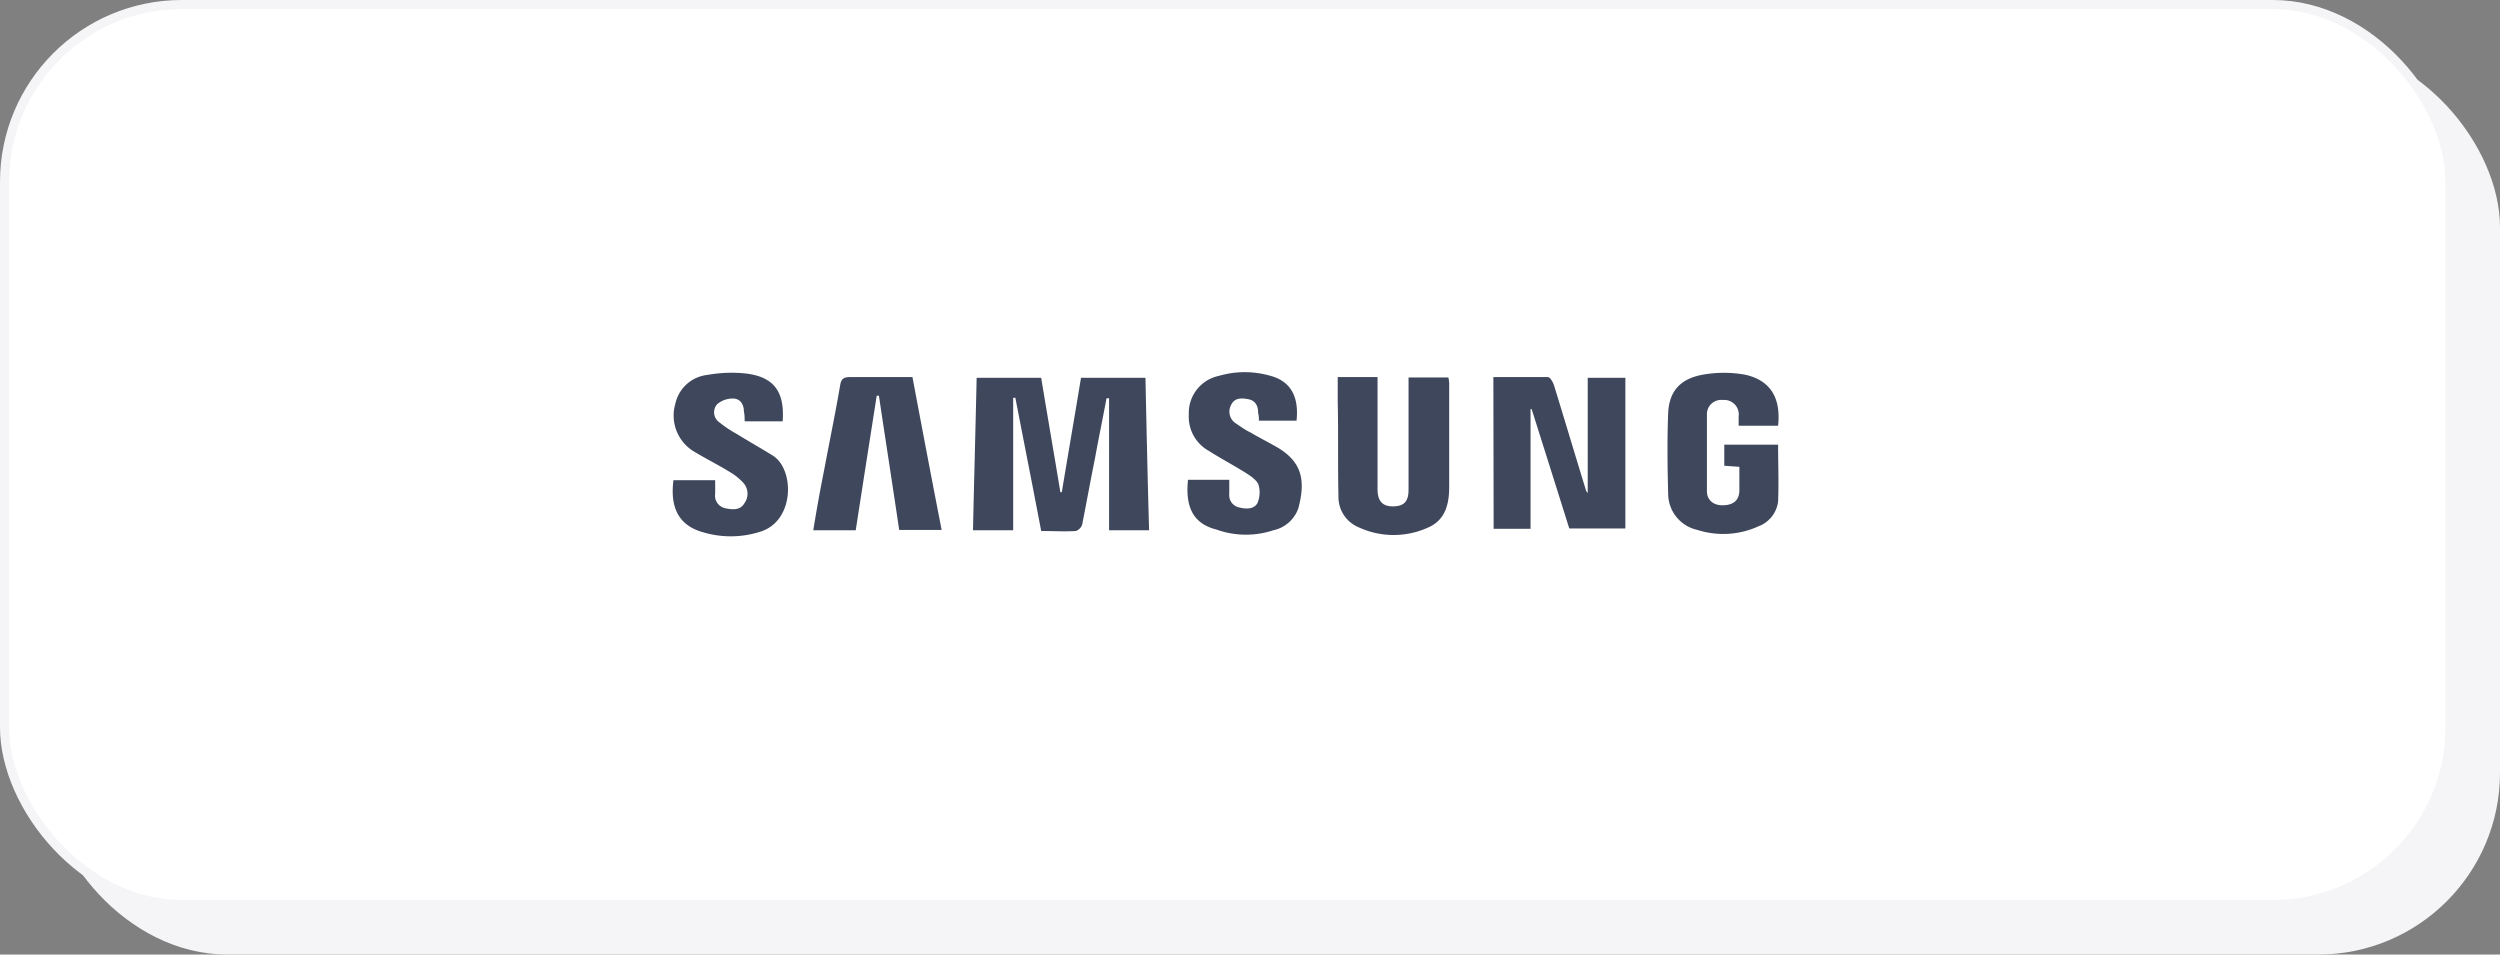<svg id="图层_1" data-name="图层 1" xmlns="http://www.w3.org/2000/svg" viewBox="0 0 275 105"><rect x="0" y="0" width="275" height="105" fill="#808080" stroke="none"/><defs><style>.cls-1{fill:#f5f5f7;}.cls-2{fill:#fff;stroke:#f5f5f7;}.cls-3{fill:#3e475c;}</style></defs><title>samsung</title><rect class="cls-1" x="5" y="5" width="270" height="100" rx="20"/><rect class="cls-2" x="0.5" y="0.5" width="269" height="99" rx="19.5"/><path class="cls-3" d="M107.43,41.56h7.1c.69,4.2,1.42,8.39,2.11,12.58h.16c.69-4.19,1.42-8.38,2.11-12.58H126c.12,5.59.24,11.14.4,16.77H122V43.8a.68.68,0,0,1-.28,0c-.41,2.2-.86,4.35-1.26,6.55-.49,2.43-.94,4.91-1.42,7.35a1.13,1.13,0,0,1-.69.71c-1.26.08-2.48,0-3.82,0-.93-4.91-1.9-9.78-2.84-14.65h-.24V58.33h-4.42C107.15,52.74,107.31,47.19,107.43,41.56Z"/><path class="cls-3" d="M164.27,41.48c2,0,4,0,6,0,.24,0,.53.52.65.84,1.17,3.79,2.31,7.63,3.49,11.46a.7.7,0,0,0,.24.44V41.56h4.14V58.13h-6.17c-1.38-4.39-2.76-8.78-4.14-13.13,0,0-.08,0-.12,0V58.17h-4.06Z"/><path class="cls-3" d="M154.94,41.52h4.38a4.39,4.39,0,0,1,.09.6V53.58c0,1.84-.41,3.6-2.28,4.43a9.15,9.15,0,0,1-7.66,0,3.61,3.61,0,0,1-2.24-3.43c-.08-3.47,0-6.91-.08-10.38V41.48h4.38V53.82c0,1.32.57,1.92,1.79,1.88s1.62-.64,1.62-1.84V41.52Z"/><path class="cls-3" d="M195.59,46.83h-4.34v-1A1.6,1.6,0,0,0,189.51,44a1.57,1.57,0,0,0-1.75,1.64c0,2.79,0,5.59,0,8.38,0,1,.73,1.6,1.83,1.56s1.7-.56,1.74-1.56c0-.84,0-1.72,0-2.67l-1.66-.12V48.91h5.92c0,2.12.09,4.19,0,6.27a3.35,3.35,0,0,1-2.15,2.71,9.32,9.32,0,0,1-6.73.4,4.08,4.08,0,0,1-3.21-3.91c-.08-3-.12-6,0-9,.13-2.4,1.38-3.72,3.78-4.16a13.25,13.25,0,0,1,4.7,0C194.74,41.84,195.92,43.76,195.59,46.83Z"/><path class="cls-3" d="M74.08,52.82h4.59V54.3a1.41,1.41,0,0,0,1.09,1.6c.73.16,1.63.28,2.11-.52a1.78,1.78,0,0,0-.08-2.24,6.36,6.36,0,0,0-1.54-1.24c-1.22-.75-2.51-1.39-3.77-2.15a4.62,4.62,0,0,1-2.19-5.35,4.06,4.06,0,0,1,3.53-3.16A15,15,0,0,1,82,41.08c3.12.36,4.34,2,4.09,5.27H81.91c0-.4,0-.71-.08-1.07,0-.8-.4-1.44-1.21-1.44a2.61,2.61,0,0,0-1.75.64,1.35,1.35,0,0,0,.29,2A12.43,12.43,0,0,0,81,47.71c1.3.8,2.64,1.56,4,2.4,2.43,1.51,2.43,7.22-1.38,8.38a10.6,10.6,0,0,1-6.21.08C74.73,57.85,73.68,55.94,74.08,52.82Z"/><path class="cls-3" d="M103.58,58.29H98.91c-.73-4.95-1.5-9.86-2.23-14.77a.51.51,0,0,1-.24,0c-.77,4.91-1.54,9.82-2.31,14.81H89.46c.37-2.27.77-4.51,1.22-6.74.57-3.08,1.22-6.15,1.74-9.23.12-.68.37-.88,1.06-.88,2.27,0,4.54,0,6.89,0C101.43,47.11,102.48,52.66,103.58,58.29Z"/><path class="cls-3" d="M130.68,52.78h4.54v1.56a1.37,1.37,0,0,0,1.1,1.48c.77.2,1.62.2,2-.48a3,3,0,0,0,.12-2c-.16-.48-.77-.91-1.26-1.23-1.38-.88-2.84-1.64-4.22-2.52a4.28,4.28,0,0,1-2.19-4,4.16,4.16,0,0,1,3.29-4.24,10.12,10.12,0,0,1,5.72,0c2.19.6,3.12,2.28,2.84,4.92h-4.14c0-.28,0-.52-.08-.8,0-.76-.24-1.4-1.1-1.56s-1.54-.12-1.9.68a1.53,1.53,0,0,0,.57,2c.52.35,1,.71,1.62,1,1,.6,2.07,1.12,3.08,1.72,2.44,1.52,3,3.43,2.15,6.59a3.73,3.73,0,0,1-2.76,2.43,9.56,9.56,0,0,1-6.25-.08C131.29,57.62,130.36,55.82,130.68,52.78Z"/></svg>